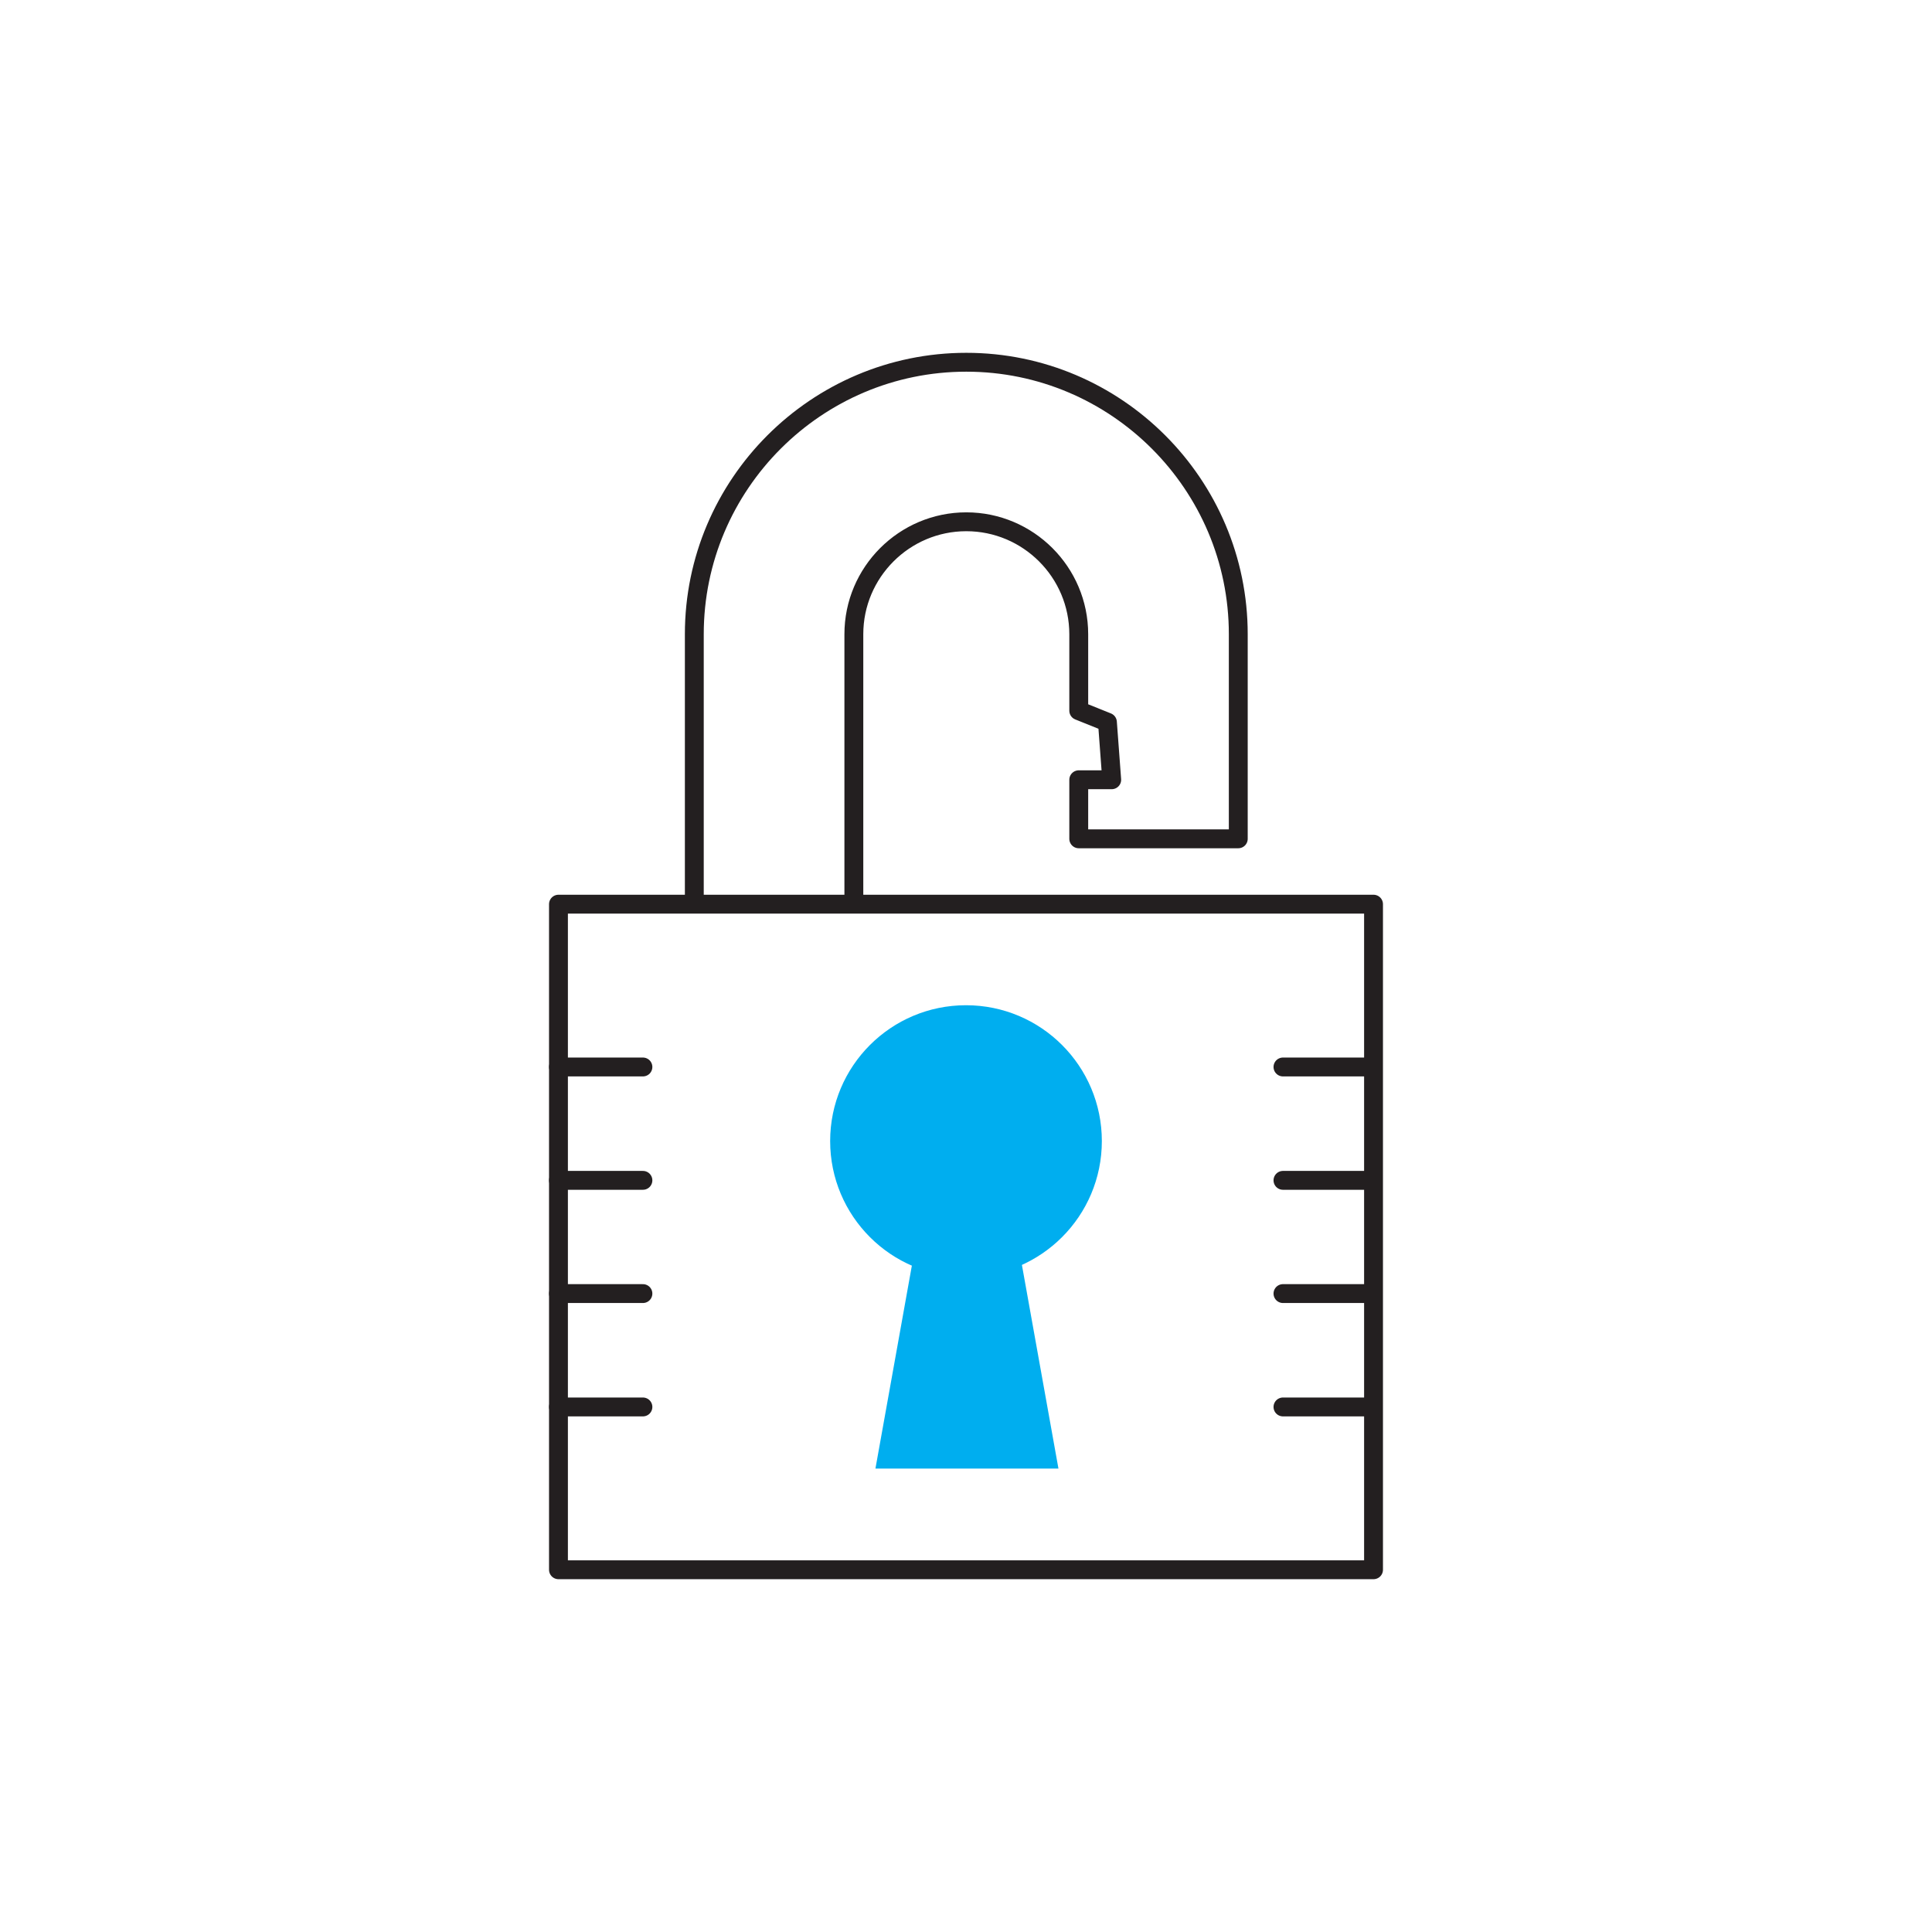 <svg width="128" height="128" viewBox="0 0 128 128" fill="none" xmlns="http://www.w3.org/2000/svg">
<path d="M91 59.904H37V104H91V59.904Z" stroke="#231F20" stroke-width="1.25" stroke-linecap="round" stroke-linejoin="round"/>
<path d="M46 59.381V42.02C46 32.086 54.086 24 64.02 24C73.954 24 82.039 32.086 82.039 42.02V55.574H71.47V51.661H73.654L73.37 47.847L71.47 47.084V42.02C71.47 37.913 68.126 34.569 64.02 34.569C59.913 34.569 56.57 37.913 56.57 42.02V59.381" stroke="#231F20" stroke-width="1.25" stroke-linecap="round" stroke-linejoin="round"/>
<path d="M64 84.599C68.971 84.599 73 80.569 73 75.599C73 70.628 68.971 66.599 64 66.599C59.029 66.599 55 70.628 55 75.599C55 80.569 59.029 84.599 64 84.599Z" fill="#00AEEF"/>
<path d="M70.125 97.297H58L60.94 80.916H67.186L70.125 97.297Z" fill="#00AEEF"/>
<path d="M37 70.69H42.595" stroke="#231F20" stroke-width="1.25" stroke-linecap="round" stroke-linejoin="round"/>
<path d="M37 78.201H42.595" stroke="#231F20" stroke-width="1.25" stroke-linecap="round" stroke-linejoin="round"/>
<path d="M37 85.703H42.595" stroke="#231F20" stroke-width="1.25" stroke-linecap="round" stroke-linejoin="round"/>
<path d="M37 93.214H42.595" stroke="#231F20" stroke-width="1.25" stroke-linecap="round" stroke-linejoin="round"/>
<path d="M85 70.69H90.603" stroke="#231F20" stroke-width="1.25" stroke-linecap="round" stroke-linejoin="round"/>
<path d="M85 78.201H90.603" stroke="#231F20" stroke-width="1.25" stroke-linecap="round" stroke-linejoin="round"/>
<path d="M85 85.703H90.603" stroke="#231F20" stroke-width="1.25" stroke-linecap="round" stroke-linejoin="round"/>
<path d="M85 93.214H90.603" stroke="#231F20" stroke-width="1.25" stroke-linecap="round" stroke-linejoin="round"/>
</svg>
